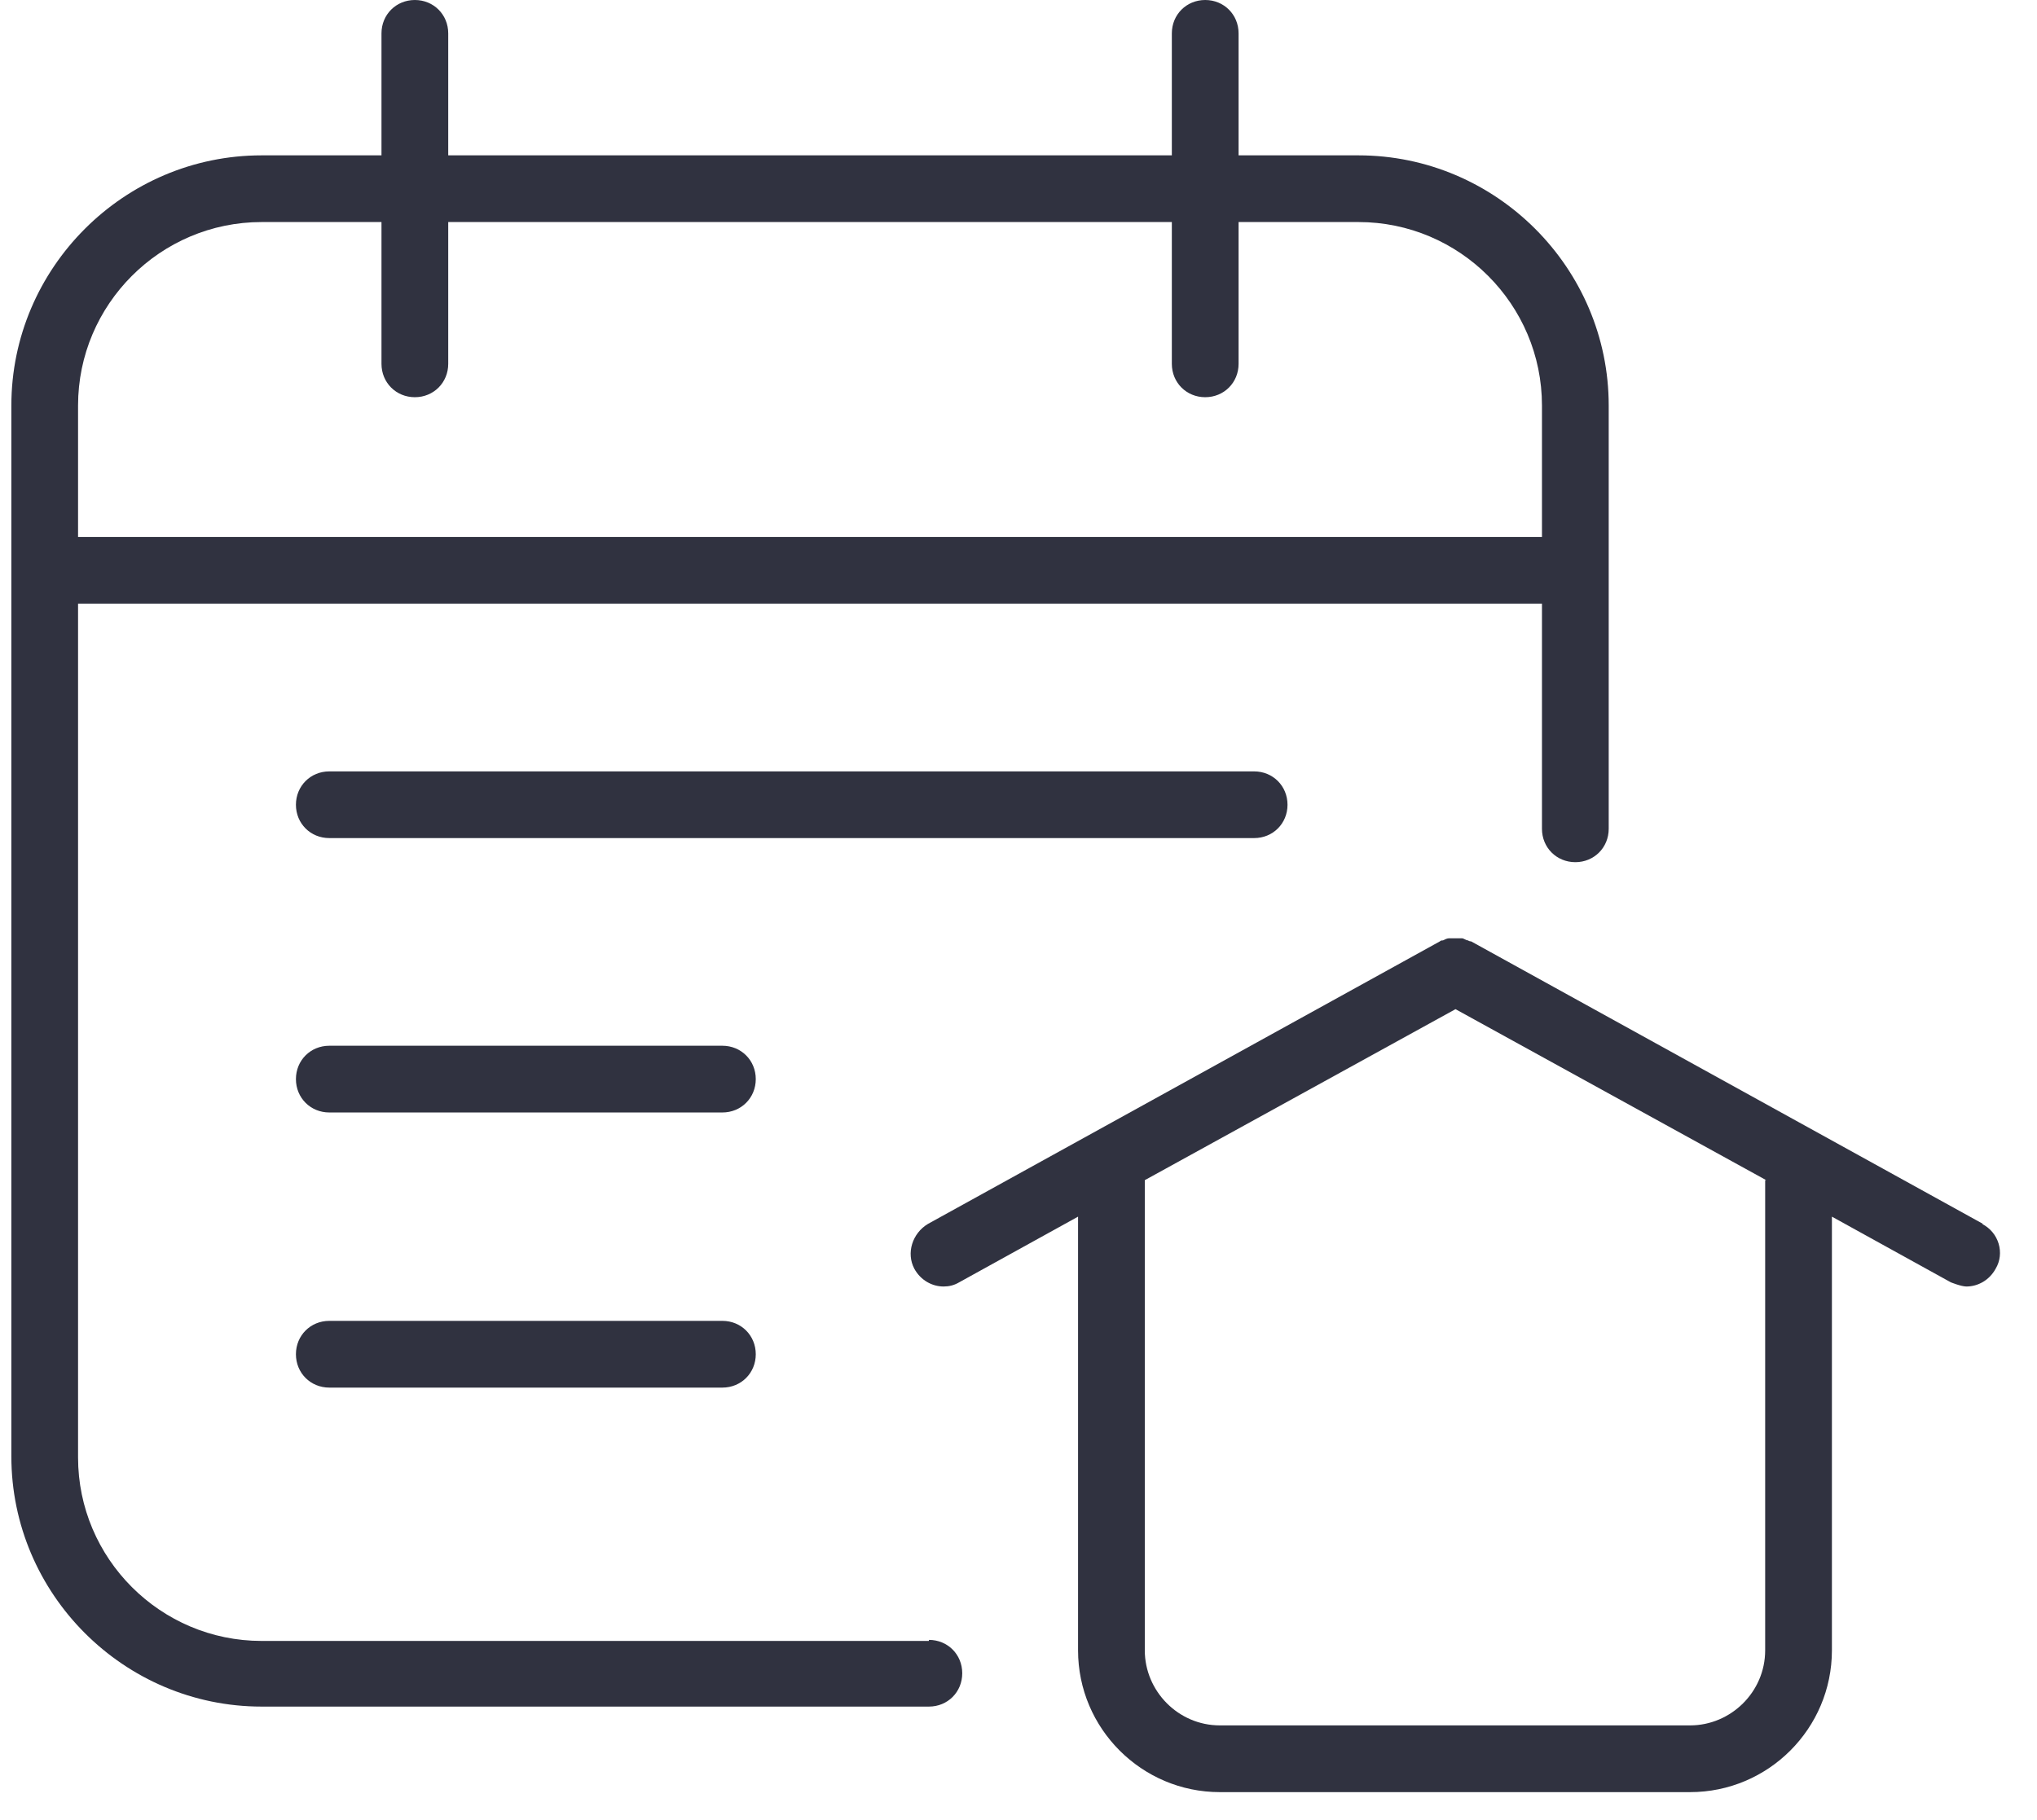 <svg xmlns="http://www.w3.org/2000/svg" width="47" height="42" viewBox="0 0 47 42" fill="none"><path d="M21.433 37.867H6.036C3.702 37.867 1.801 35.966 1.801 33.633V13.929H35.578V19.126C35.578 19.559 35.915 19.896 36.348 19.896C36.781 19.896 37.118 19.559 37.118 19.126V9.358C37.118 6.183 34.52 3.585 31.344 3.585H28.578V0.77C28.578 0.337 28.241 0 27.808 0C27.375 0 27.038 0.337 27.038 0.77V3.585H10.342V0.77C10.342 0.337 10.005 0 9.572 0C9.139 0 8.802 0.337 8.802 0.77V3.585H6.036C2.86 3.585 0.262 6.183 0.262 9.358V33.609C0.262 36.784 2.86 39.382 6.036 39.382H21.433C21.866 39.382 22.202 39.046 22.202 38.613C22.202 38.179 21.866 37.843 21.433 37.843V37.867ZM6.036 5.124H8.802V8.396C8.802 8.829 9.139 9.166 9.572 9.166C10.005 9.166 10.342 8.829 10.342 8.396V5.124H27.038V8.396C27.038 8.829 27.375 9.166 27.808 9.166C28.241 9.166 28.578 8.829 28.578 8.396V5.124H31.344C33.678 5.124 35.578 7.025 35.578 9.358V12.39H1.801V9.358C1.801 7.025 3.702 5.124 6.036 5.124Z" fill="#303240"></path><path d="M45.756 28.244L33.944 21.724C33.944 21.724 33.896 21.724 33.872 21.701C33.824 21.701 33.776 21.652 33.727 21.652C33.679 21.652 33.631 21.652 33.583 21.652C33.535 21.652 33.487 21.652 33.439 21.652C33.391 21.652 33.343 21.676 33.294 21.701C33.27 21.701 33.246 21.701 33.222 21.724L21.41 28.244C21.049 28.461 20.905 28.918 21.097 29.279C21.242 29.543 21.506 29.688 21.771 29.688C21.891 29.688 22.011 29.663 22.132 29.591L24.874 28.076V38.084C24.874 39.888 26.342 41.356 28.146 41.356H38.996C40.8 41.356 42.268 39.888 42.268 38.084V28.076L45.011 29.591C45.011 29.591 45.251 29.688 45.371 29.688C45.636 29.688 45.901 29.543 46.045 29.279C46.262 28.918 46.117 28.437 45.732 28.244H45.756ZM40.728 27.234V38.084C40.728 39.046 39.934 39.816 38.996 39.816H28.146C27.184 39.816 26.414 39.022 26.414 38.084V27.234L33.583 23.288L40.752 27.234H40.728Z" fill="#303240"></path><path d="M29.707 18.571C29.707 18.138 29.37 17.801 28.937 17.801H7.598C7.165 17.801 6.828 18.138 6.828 18.571C6.828 19.004 7.165 19.34 7.598 19.34H28.937C29.37 19.34 29.707 19.004 29.707 18.571Z" fill="#303240"></path><path d="M16.668 24.132H7.598C7.165 24.132 6.828 24.469 6.828 24.902C6.828 25.335 7.165 25.672 7.598 25.672H16.668C17.101 25.672 17.438 25.335 17.438 24.902C17.438 24.469 17.101 24.132 16.668 24.132Z" fill="#303240"></path><path d="M16.668 30.481H7.598C7.165 30.481 6.828 30.818 6.828 31.251C6.828 31.684 7.165 32.021 7.598 32.021H16.668C17.101 32.021 17.438 31.684 17.438 31.251C17.438 30.818 17.101 30.481 16.668 30.481Z" fill="#303240"></path></svg>